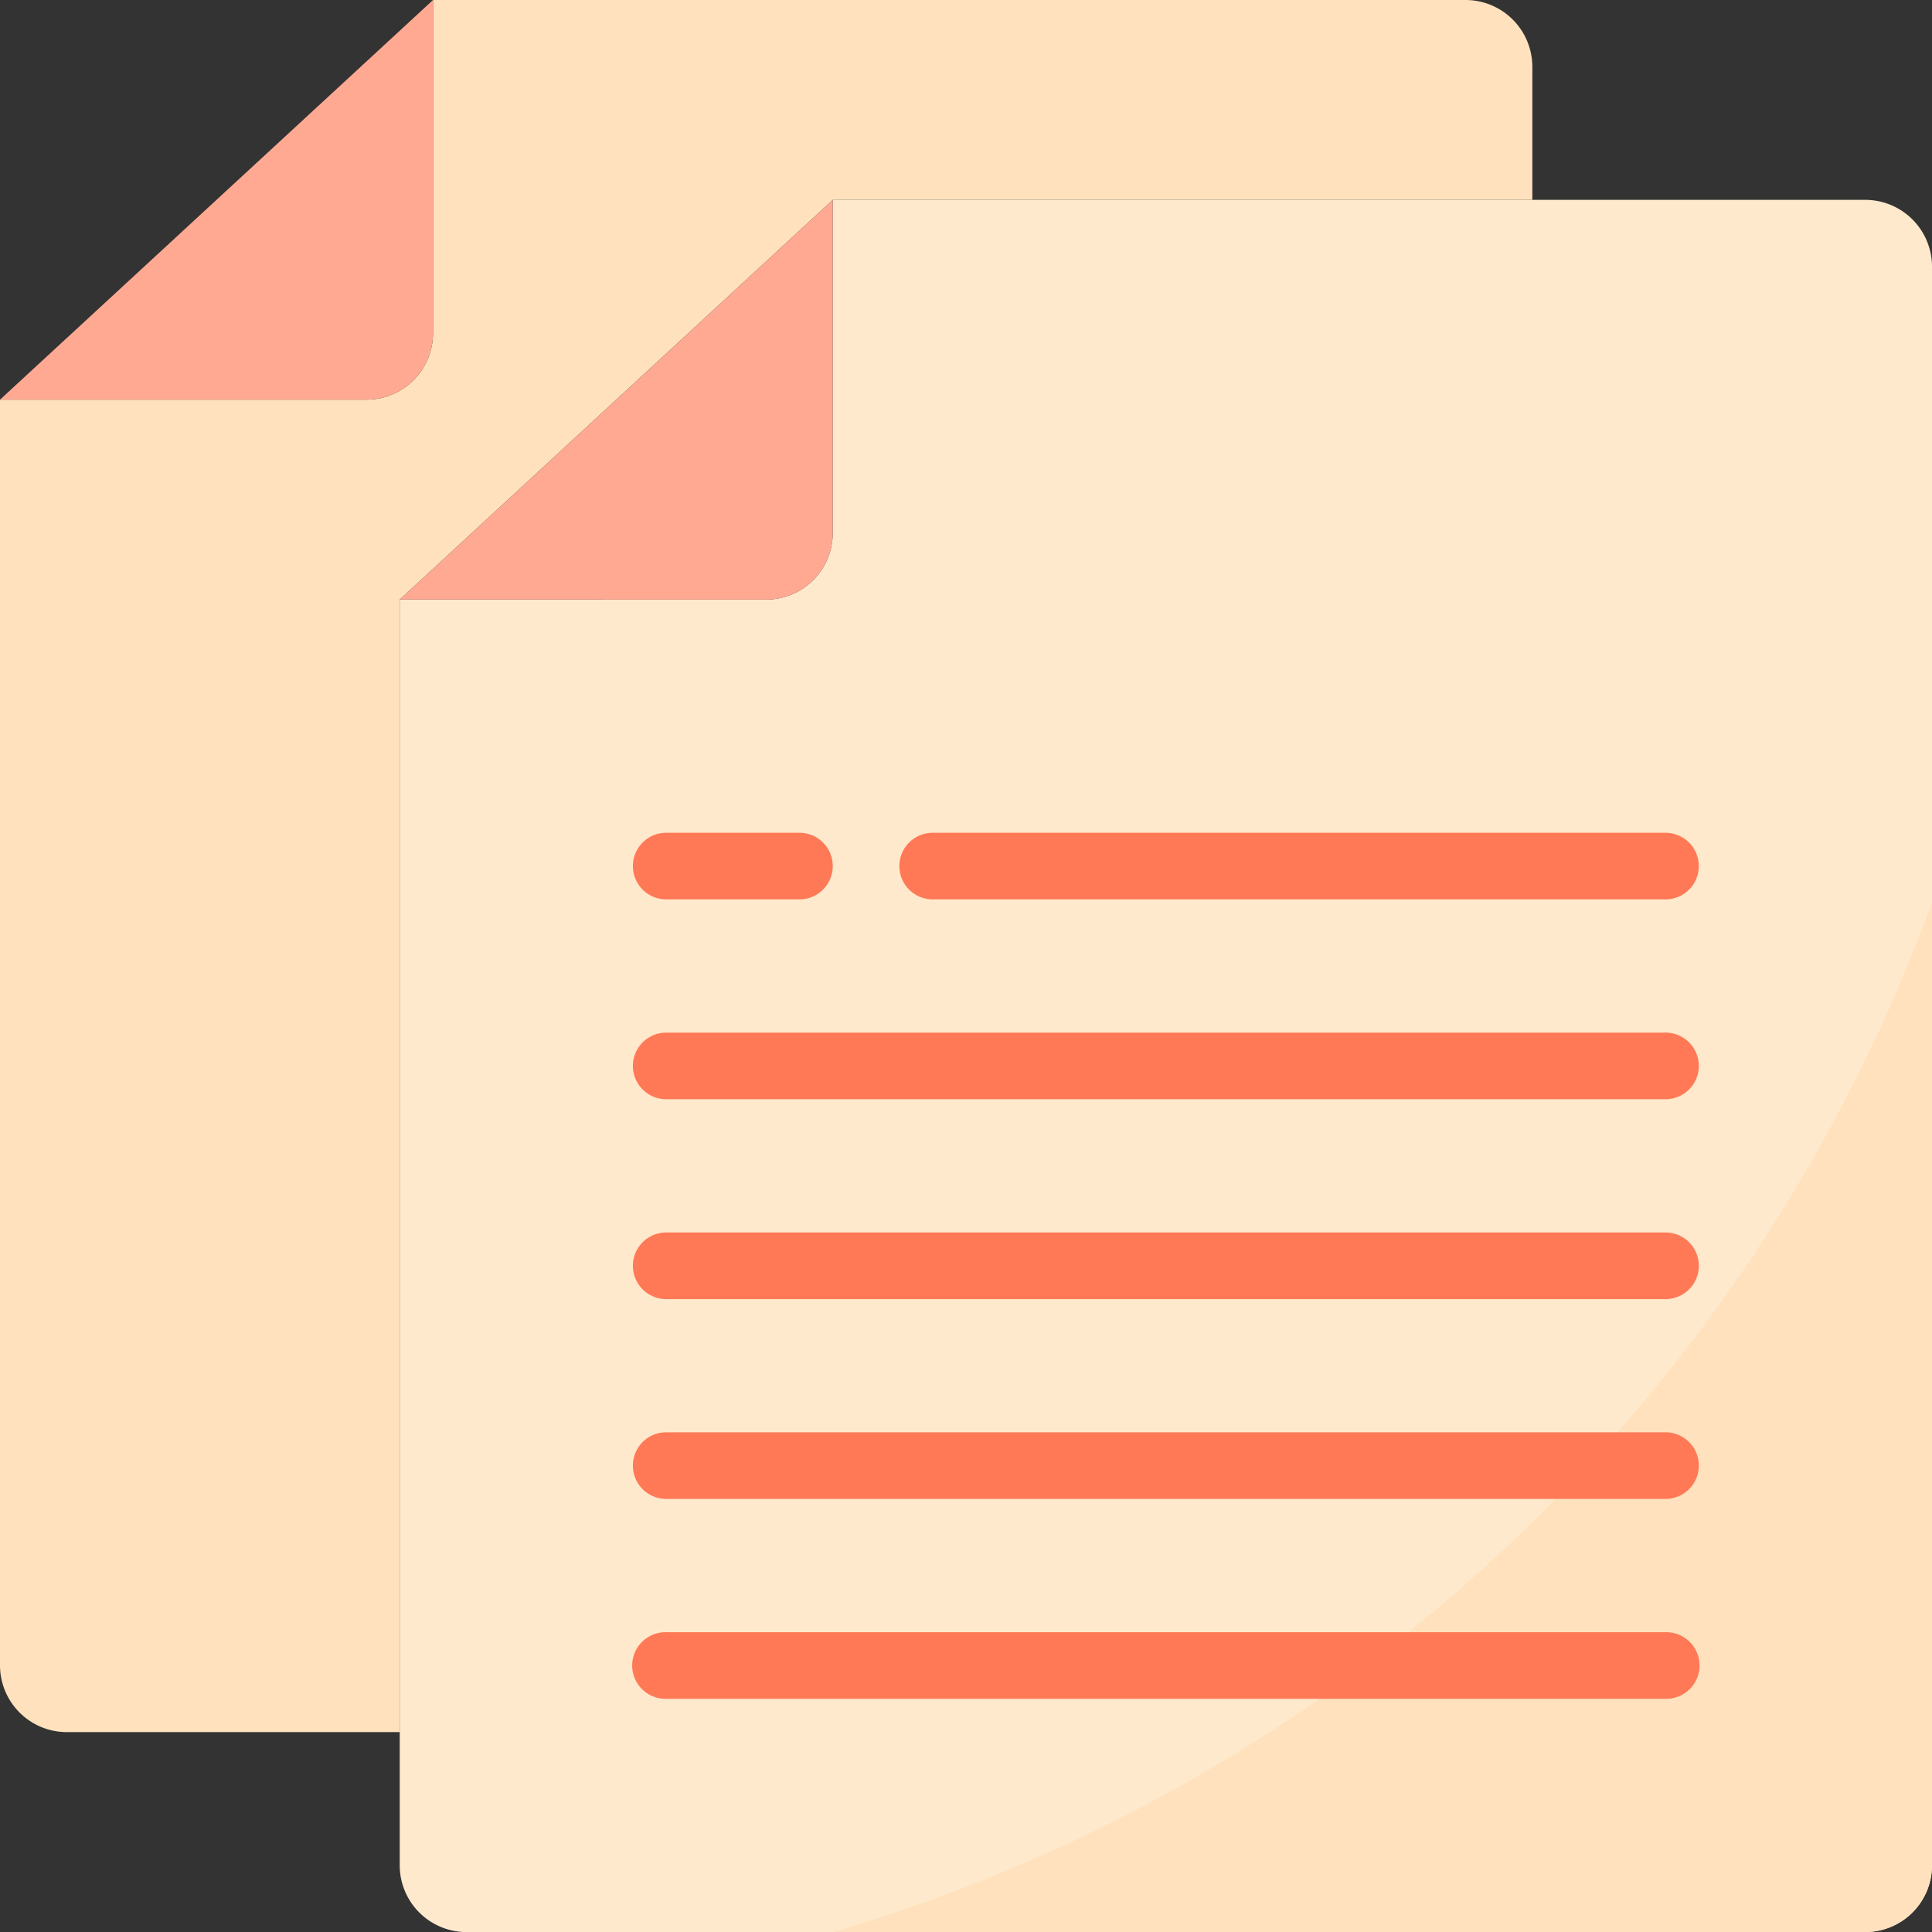 <svg xmlns="http://www.w3.org/2000/svg" width="131" height="131" viewBox="0 0 131 131"><rect x="0" y="0" width="131" height="131" fill="#333333" stroke="none"/><defs><style>.a{fill:#ffe2bd;}.b{fill:#ffa993;}.c{fill:#ffe9cc;}.d{fill:#ff7956;}</style></defs><path class="a" d="M56.466,13.552H103.9V4.518A4.531,4.531,0,0,0,99.379,0H29.362V22.587A4.516,4.516,0,0,1,24.845,27.1H0v85.828a4.531,4.531,0,0,0,4.518,4.518H27.1V40.655Zm0,0"/><path class="b" d="M29.362,22.587V0L0,27.1H24.844A4.516,4.516,0,0,0,29.362,22.587Zm0,0"/><path class="c" d="M205.309,52.965H135.293V75.551a4.517,4.517,0,0,1-4.518,4.517H105.93V165.9a4.531,4.531,0,0,0,4.518,4.518h94.862a4.531,4.531,0,0,0,4.518-4.518V57.482A4.531,4.531,0,0,0,205.309,52.965Zm0,0" transform="translate(-78.827 -39.413)"/><path class="b" d="M130.775,80.068a4.517,4.517,0,0,0,4.518-4.517V52.965l-29.363,27.1Zm0,0" transform="translate(-78.827 -39.413)"/><path class="a" d="M220.691,308.96h70.016a4.518,4.518,0,0,0,4.518-4.518V239.148A113.182,113.182,0,0,1,220.691,308.96Zm0,0" transform="translate(-164.225 -177.96)"/><path class="d" d="M237.74,278.173H169.981a2.258,2.258,0,1,1,0-4.517H237.74a2.258,2.258,0,1,1,0,4.517Zm0,0" transform="translate(-124.809 -203.639)"/><path class="d" d="M237.74,331.139H169.981a2.259,2.259,0,1,1,0-4.518H237.74a2.259,2.259,0,1,1,0,4.518Zm0,0" transform="translate(-124.809 -243.052)"/><path class="d" d="M237.74,384.1H169.981a2.259,2.259,0,1,1,0-4.518H237.74a2.259,2.259,0,1,1,0,4.518Zm0,0" transform="translate(-124.809 -282.465)"/><path class="d" d="M237.74,437.068H169.981a2.259,2.259,0,1,1,0-4.517H237.74a2.259,2.259,0,1,1,0,4.517Zm0,0" transform="translate(-124.809 -321.879)"/><path class="d" d="M290.292,225.208H240.6a2.258,2.258,0,1,1,0-4.516h49.69a2.258,2.258,0,1,1,0,4.516Zm0,0" transform="translate(-177.361 -164.225)"/><path class="d" d="M179.019,225.208h-9.035a2.258,2.258,0,0,1,0-4.516h9.035a2.258,2.258,0,1,1,0,4.516Zm0,0" transform="translate(-124.812 -164.225)"/></svg>